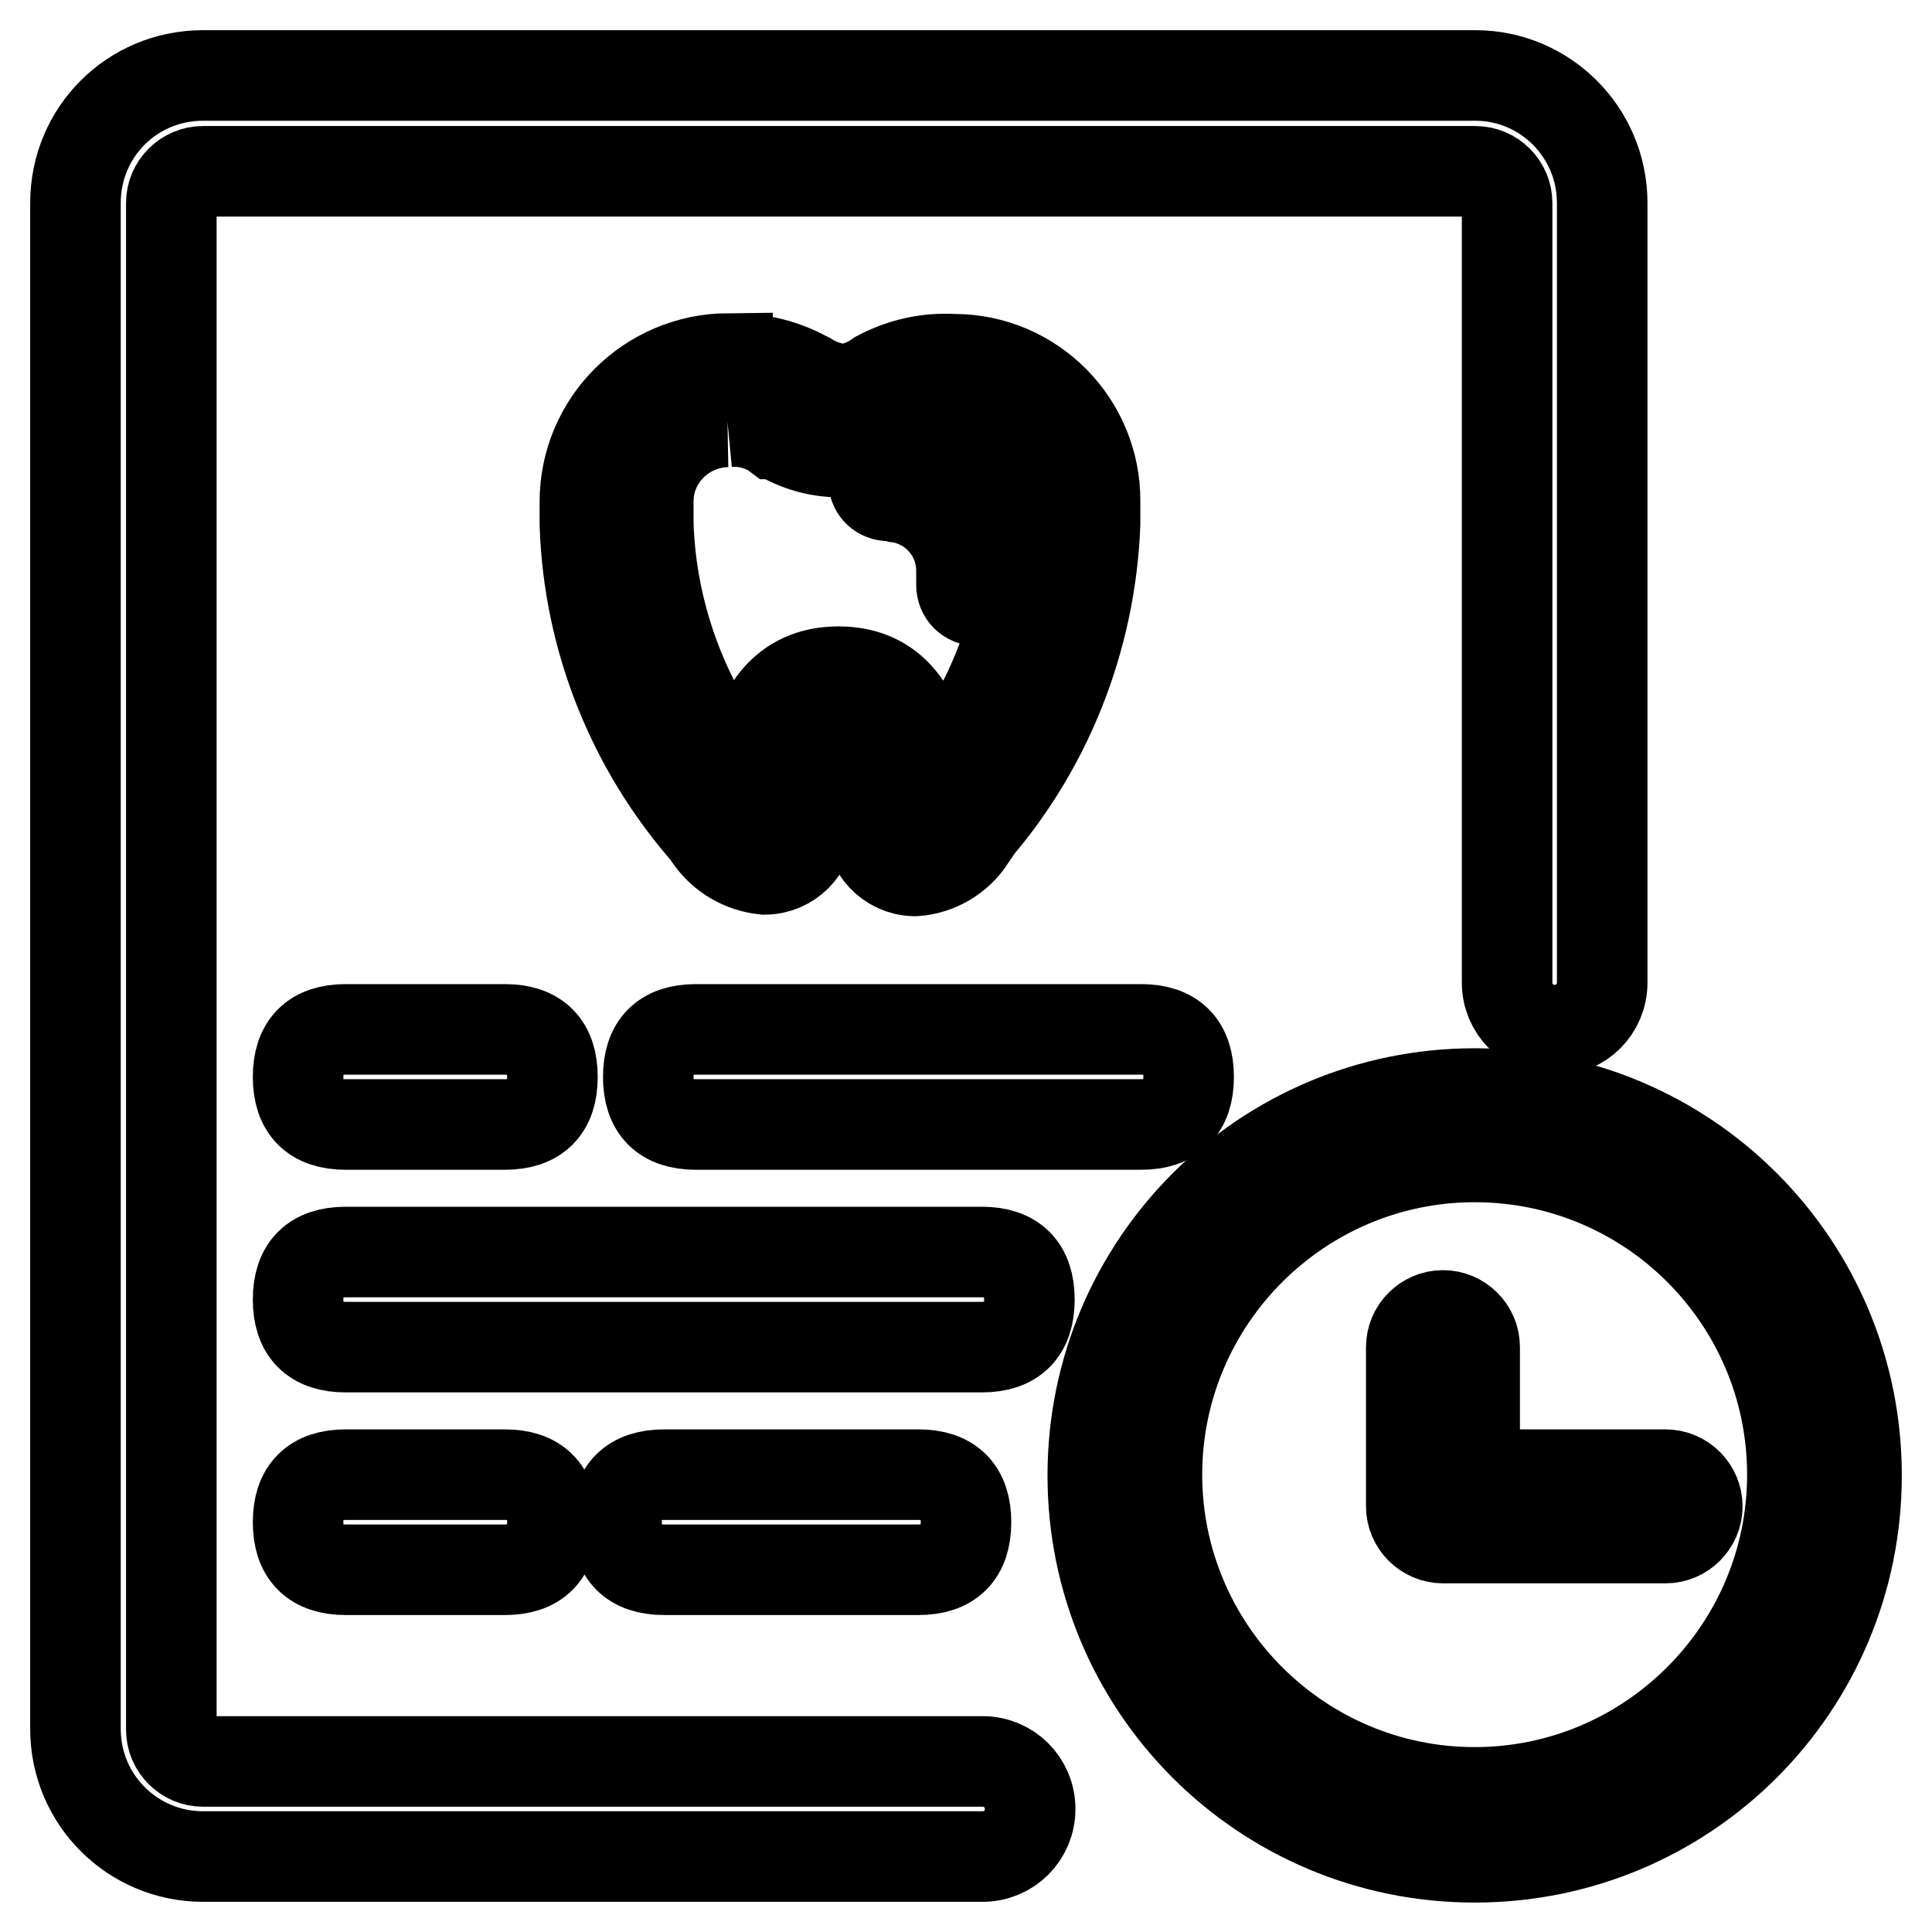 <?xml version="1.0" encoding="utf-8"?>
<!-- Svg Vector Icons : http://www.onlinewebfonts.com/icon -->
<!DOCTYPE svg PUBLIC "-//W3C//DTD SVG 1.1//EN" "http://www.w3.org/Graphics/SVG/1.1/DTD/svg11.dtd">
<svg version="1.1" xmlns="http://www.w3.org/2000/svg" xmlns:xlink="http://www.w3.org/1999/xlink" x="0px" y="0px" viewBox="0 0 256 256" enable-background="new 0 0 256 256" xml:space="preserve">
<g> <path stroke-width="12" fill-opacity="0" stroke="#000000"  d="M96.4,55.9c2.1-0.2,4.1,0.3,5.9,1.3l0.4,0.3h0.3c5.1,3.2,11.5,3.2,16.6,0l0.4-0.3c1.8-0.9,3.8-1.3,5.9-1.2 c2.8,0,5.5,1.1,7.5,3.2c2,1.9,3,4.6,3,7.3v3c-0.5,12.5-5.1,24.6-13.2,34.2c-1.1-9.8-5.1-14.7-12.1-14.7c-7,0-11.1,5-12.1,14.7 C91,94,86.3,82,85.9,69.4v-3C85.9,60.7,90.6,56,96.4,55.9 M96.4,47.5c-10.4,0.1-18.9,8.5-18.9,19v3c0.5,15.2,6.3,29.7,16.4,41.1 l0.2,0.4c1.7,2.4,4.3,3.9,7.2,4.2c3.3,0,6-2.7,6-6l0,0c0-3.2,0-12,4-12c4,0,4,8.8,4,12c-0.1,3.3,2.5,6.1,5.8,6.2c0.1,0,0.1,0,0.2,0 c2.9-0.2,5.6-1.8,7.2-4.2v-0.4c10.2-11.4,16-26.1,16.6-41.3v-3c0.1-10.4-8.3-18.9-18.7-18.9c0,0-0.1,0-0.1,0 c-3.5-0.2-6.9,0.6-9.9,2.2l-0.6,0.4c-1.3,0.8-2.7,1.3-4.2,1.4c-1.6-0.2-3.2-0.7-4.6-1.6l-0.4-0.2c-3-1.6-6.4-2.4-9.8-2.2H96.4z"/> <path stroke-width="12" fill-opacity="0" stroke="#000000"  d="M117.6,65.8c5.4,0,9.8,4.4,9.8,9.8v1.9c0,1.2,0.9,2.1,2.1,2.1s2.1-0.9,2.1-2.1v-2c0-7.6-6.2-13.8-13.8-13.8 c-1,0-1.9,0.8-2,1.8c0,0.1,0,0.1,0,0.2c-0.1,1,0.7,1.9,1.8,2c0.1,0,0.1,0,0.2,0L117.6,65.8z"/> <path stroke-width="12" fill-opacity="0" stroke="#000000"  d="M45.8,136.4h21.1c4.2,0,6.3,2.1,6.3,6.3l0,0c0,4.2-2.1,6.3-6.3,6.3H45.8c-4.2,0-6.3-2.1-6.3-6.3l0,0 C39.5,138.5,41.6,136.4,45.8,136.4z"/> <path stroke-width="12" fill-opacity="0" stroke="#000000"  d="M92.2,136.4h59c4.2,0,6.3,2.1,6.3,6.3l0,0c0,4.2-2.1,6.3-6.3,6.3h-59c-4.2,0-6.3-2.1-6.3-6.3l0,0 C85.9,138.5,88,136.4,92.2,136.4z"/> <path stroke-width="12" fill-opacity="0" stroke="#000000"  d="M45.8,195.4h21.1c4.2,0,6.3,2.1,6.3,6.3l0,0c0,4.2-2.1,6.3-6.3,6.3H45.8c-4.2,0-6.3-2.1-6.3-6.3l0,0 C39.5,197.5,41.6,195.4,45.8,195.4z"/> <path stroke-width="12" fill-opacity="0" stroke="#000000"  d="M88,195.4h33.7c4.2,0,6.3,2.1,6.3,6.3l0,0c0,4.2-2.1,6.3-6.3,6.3H88c-4.2,0-6.3-2.1-6.3-6.3l0,0 C81.6,197.5,83.8,195.4,88,195.4z"/> <path stroke-width="12" fill-opacity="0" stroke="#000000"  d="M45.8,165.9h84.3c4.2,0,6.3,2.1,6.3,6.3l0,0c0,4.2-2.1,6.3-6.3,6.3H45.8c-4.2,0-6.3-2.1-6.3-6.3l0,0 C39.5,168,41.6,165.9,45.8,165.9z"/> <path stroke-width="12" fill-opacity="0" stroke="#000000"  d="M212.3,26.9v103.3c0,3.5-2.8,6.3-6.3,6.3c-3.5,0-6.3-2.8-6.3-6.3V26.9c0-2.3-1.9-4.2-4.2-4.2H26.9 c-2.3,0-4.2,1.9-4.2,4.2v202.3c0,2.3,1.9,4.2,4.2,4.2h103.3c3.5,0,6.3,2.8,6.3,6.3s-2.8,6.3-6.3,6.3H26.9 c-9.3,0-16.9-7.5-16.9-16.9V26.9C10,17.5,17.5,10,26.9,10h168.6C204.7,10,212.3,17.5,212.3,26.9z"/> <path stroke-width="12" fill-opacity="0" stroke="#000000"  d="M195.4,153.3c23.3,0,42.1,18.9,42.1,42.1s-18.9,42.1-42.1,42.1s-42.1-18.9-42.1-42.1 S172.2,153.3,195.4,153.3 M195.4,144.9c-27.9,0-50.6,22.6-50.6,50.6s22.6,50.6,50.6,50.6s50.6-22.6,50.6-50.6 S223.4,144.9,195.4,144.9z"/> <path stroke-width="12" fill-opacity="0" stroke="#000000"  d="M220.7,195.4h-25.3v-16.9c0-2.3-1.9-4.2-4.2-4.2c-2.3,0-4.2,1.9-4.2,4.2v21.1c0,2.3,1.9,4.2,4.2,4.2h29.5 c2.3,0,4.2-1.9,4.2-4.2S223,195.4,220.7,195.4z"/></g>
</svg>